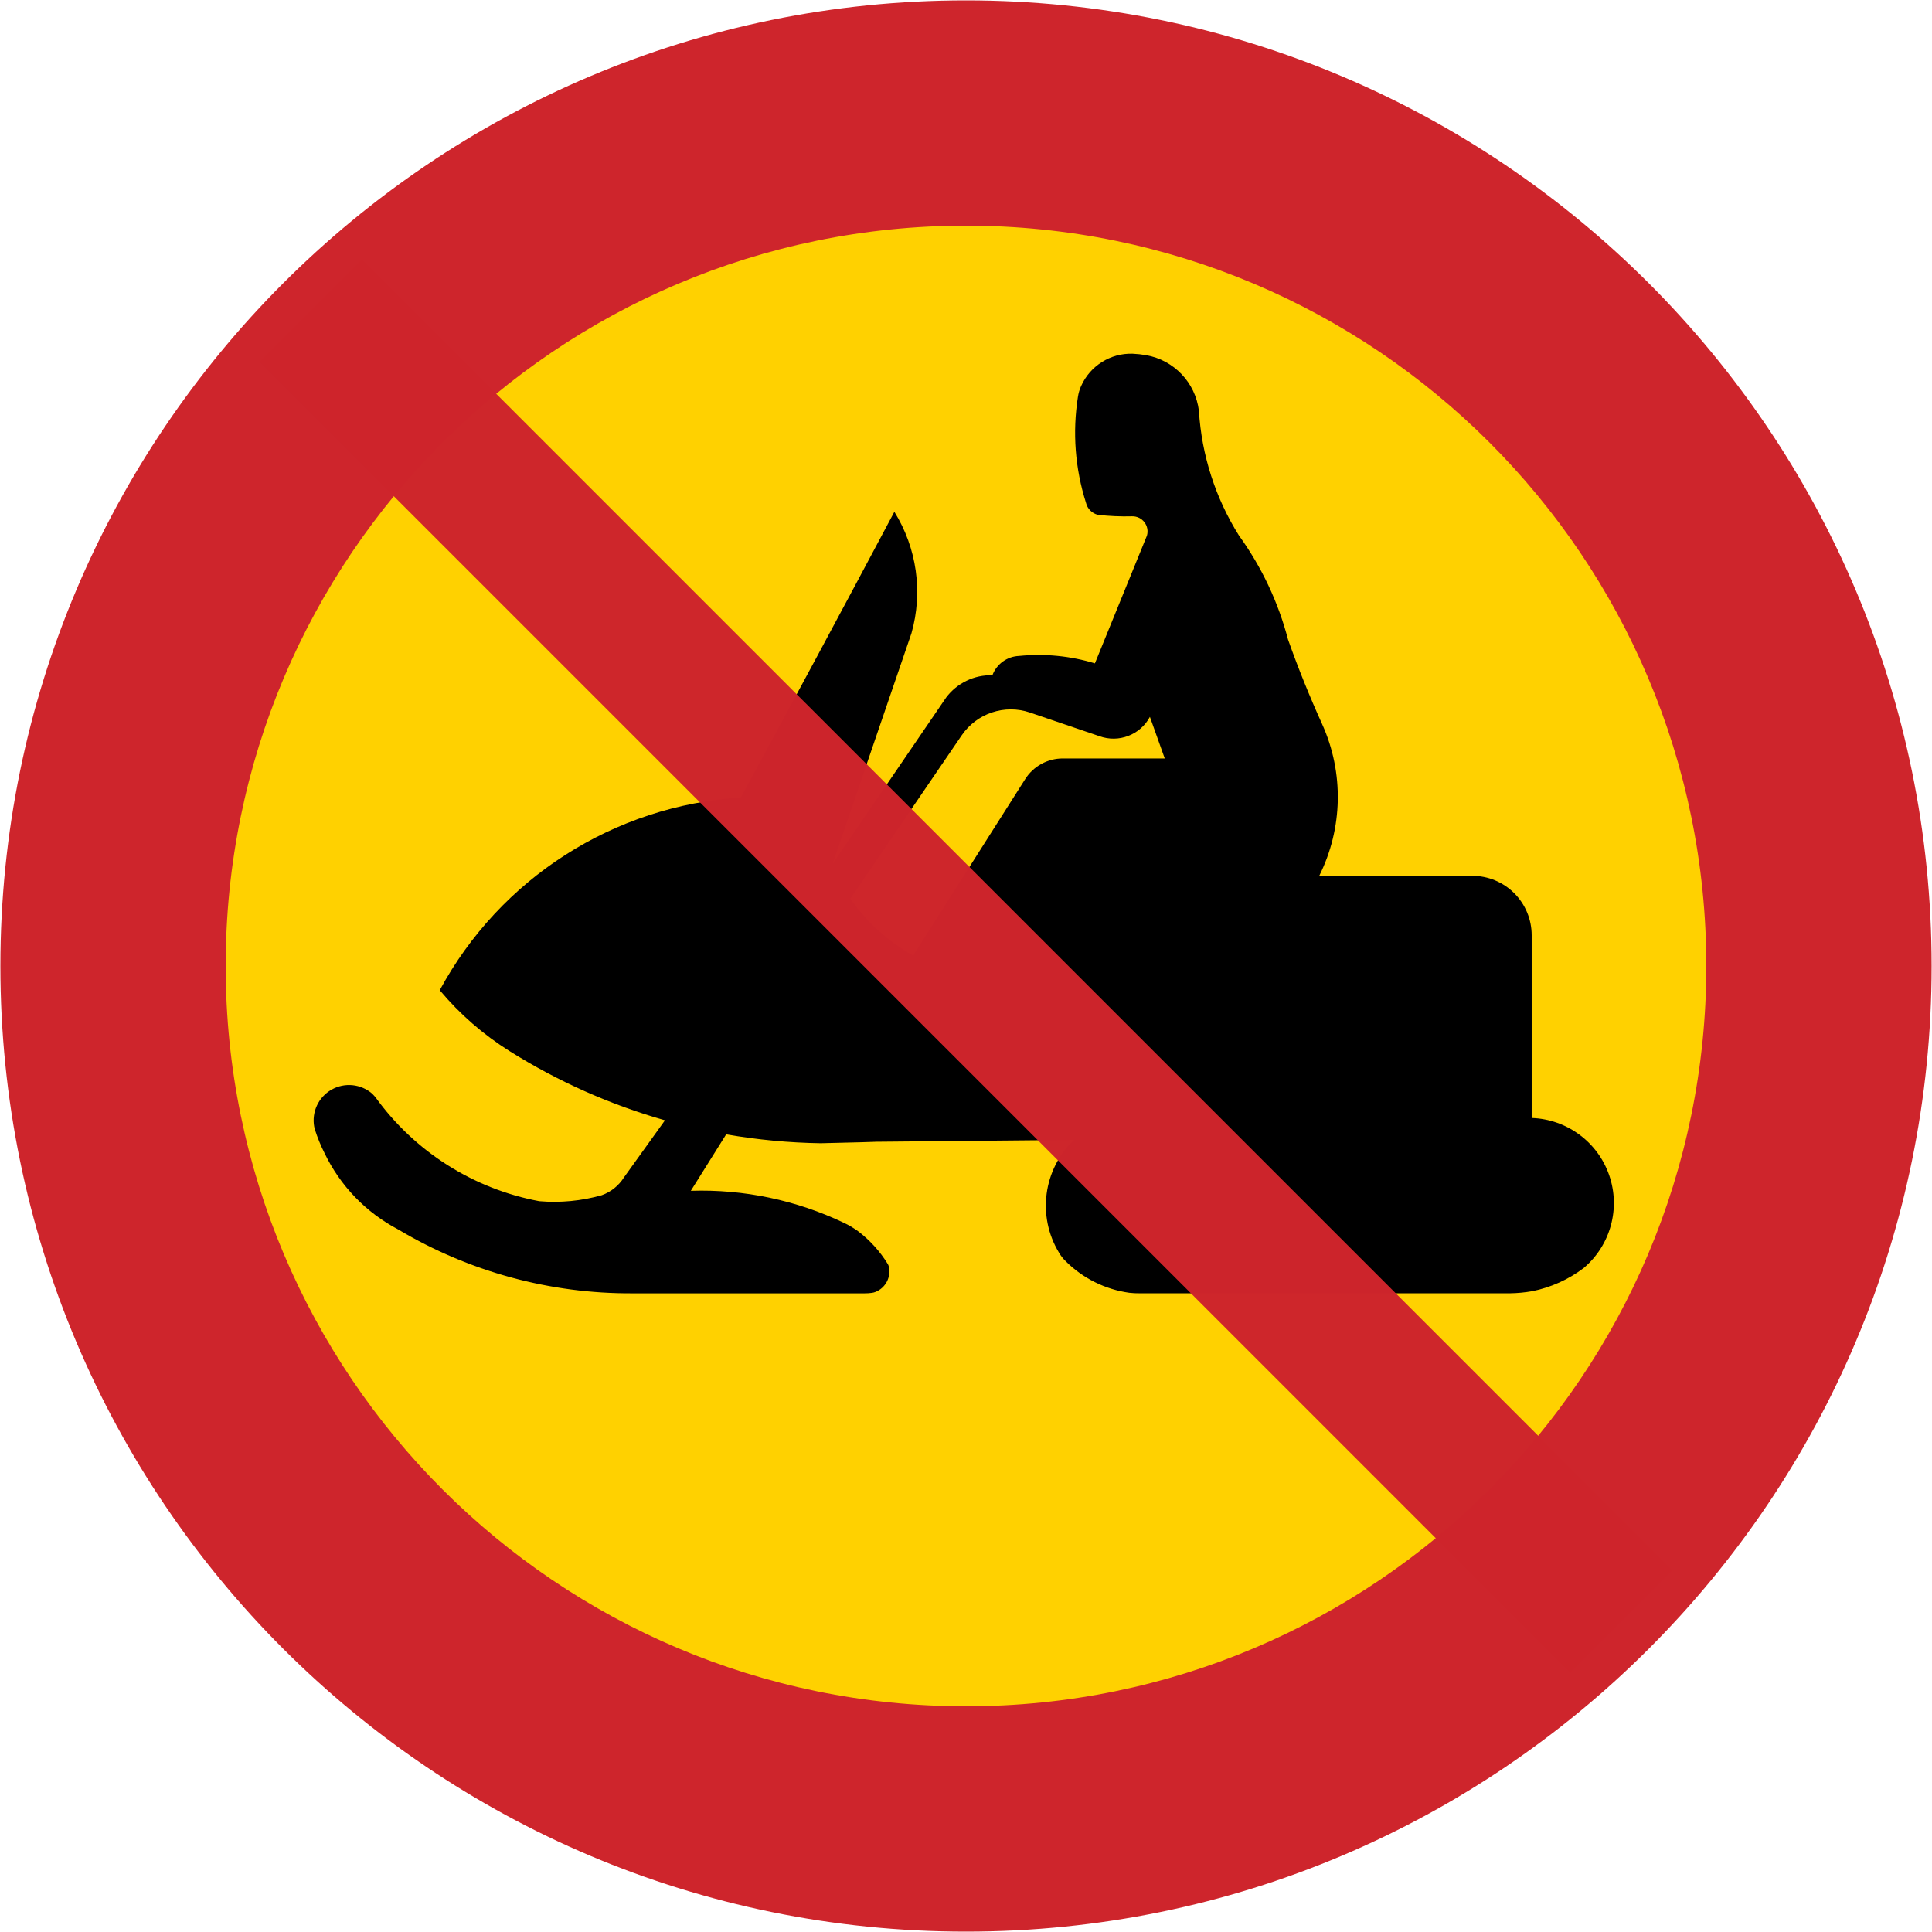 <svg xmlns="http://www.w3.org/2000/svg" width="1000.4" height="1000.4" viewBox="-50 -30 100.04 100.04">
  <path d="M.02 70.02c-27.614 0-50-22.386-50-50C-49.98-7.594-27.594-29.98.02-29.98c27.614 0 50 22.386 50 50 0 27.614-22.386 50-50 50z" fill="#ce252c"/>
  <path d="M.02 58.353c-21.171 0-38.334-17.163-38.334-38.334s17.163-38.334 38.334-38.334c21.171 0 38.334 17.163 38.334 38.334S21.191 58.353.02 58.353z" fill="#ffd100"/>
  <path d="M-33.73 28.346c-.14-.766.22-1.538.898-1.923.677-.385 1.524-.299 2.111.213.052.054.103.109.152.165 2.031 2.825 5.073 4.758 8.493 5.397 1.087.092 2.182-.012 3.231-.308.478-.168.884-.494 1.154-.923l2.123-2.957c-2.838-.808-5.547-2.014-8.046-3.583-1.363-.856-2.583-1.92-3.616-3.154 3.128-5.793 9.021-9.564 15.592-9.975 2.671-4.921 5.321-9.853 7.949-14.797C-2.522-1.62-2.201.663-2.804 2.79l-4.089 11.951 5.884-8.622c.564-.751 1.457-1.181 2.396-1.154.217-.582.764-.977 1.385-1 1.32-.132 2.654-.002 3.923.384L9.389-2.266c.07-.24.02-.498-.131-.695-.152-.198-.389-.311-.639-.305-.591.017-1.182-.01-1.769-.077-.304-.073-.542-.311-.615-.615C5.669-5.734 5.526-7.617 5.817-9.458c.029-.19.084-.376.163-.551.465-1.047 1.516-1.709 2.661-1.676.235.01.469.035.7.075 1.448.253 2.56 1.423 2.739 2.882.14 2.294.854 4.516 2.077 6.462 1.172 1.622 2.033 3.448 2.539 5.385.527 1.486 1.118 2.949 1.769 4.385 1.129 2.506 1.072 5.387-.154 7.847h7.923c.816 0 1.599.324 2.176.901.577.577.901 1.36.901 2.176v9.462c1.821.062 3.417 1.239 4.013 2.961.597 1.722.071 3.634-1.321 4.809-.785.594-1.694 1.004-2.659 1.198-.382.068-.769.104-1.157.11H9.031c-.187.002-.373-.005-.558-.027-1.244-.174-2.398-.746-3.288-1.632-.138-.133-.257-.284-.352-.45-1.141-1.887-.816-4.314.782-5.834l-10.227.096c-.269.01-.539.017-.808.026l-2.084.051c-1.641-.025-3.277-.179-4.894-.461l-1.83 2.923c2.741-.088 5.463.483 7.939 1.665.251.118.49.26.714.424.62.469 1.146 1.05 1.552 1.713.02.038.036.078.047.119.126.552-.171 1.113-.698 1.318-.057.022-.117.038-.177.046-.123.017-.247.026-.371.025 0-0-.003-0-.005-0h-12.001c-4.277.027-8.481-1.117-12.155-3.309-1.663-.872-3.001-2.259-3.813-3.953-.198-.392-.364-.799-.498-1.216-.012-.048-.025-.096-.035-.145z"/>
  <path d="M10.312 9.273H5.032c-.79 0-1.525.404-1.948 1.071l-5.8 9.138c-1.294-.724-2.408-1.733-3.257-2.949l5.771-8.458c.779-1.142 2.224-1.624 3.532-1.179l3.596 1.223c1.0.363 2.114-.062 2.616-1l.769 2.154z" fill="#ffd100"/>
  <path d="M36.613 51.309l-5.303 5.303L-36.573-11.27l5.303-5.303z" opacity=".99" fill="#ce252c"/>
</svg>
